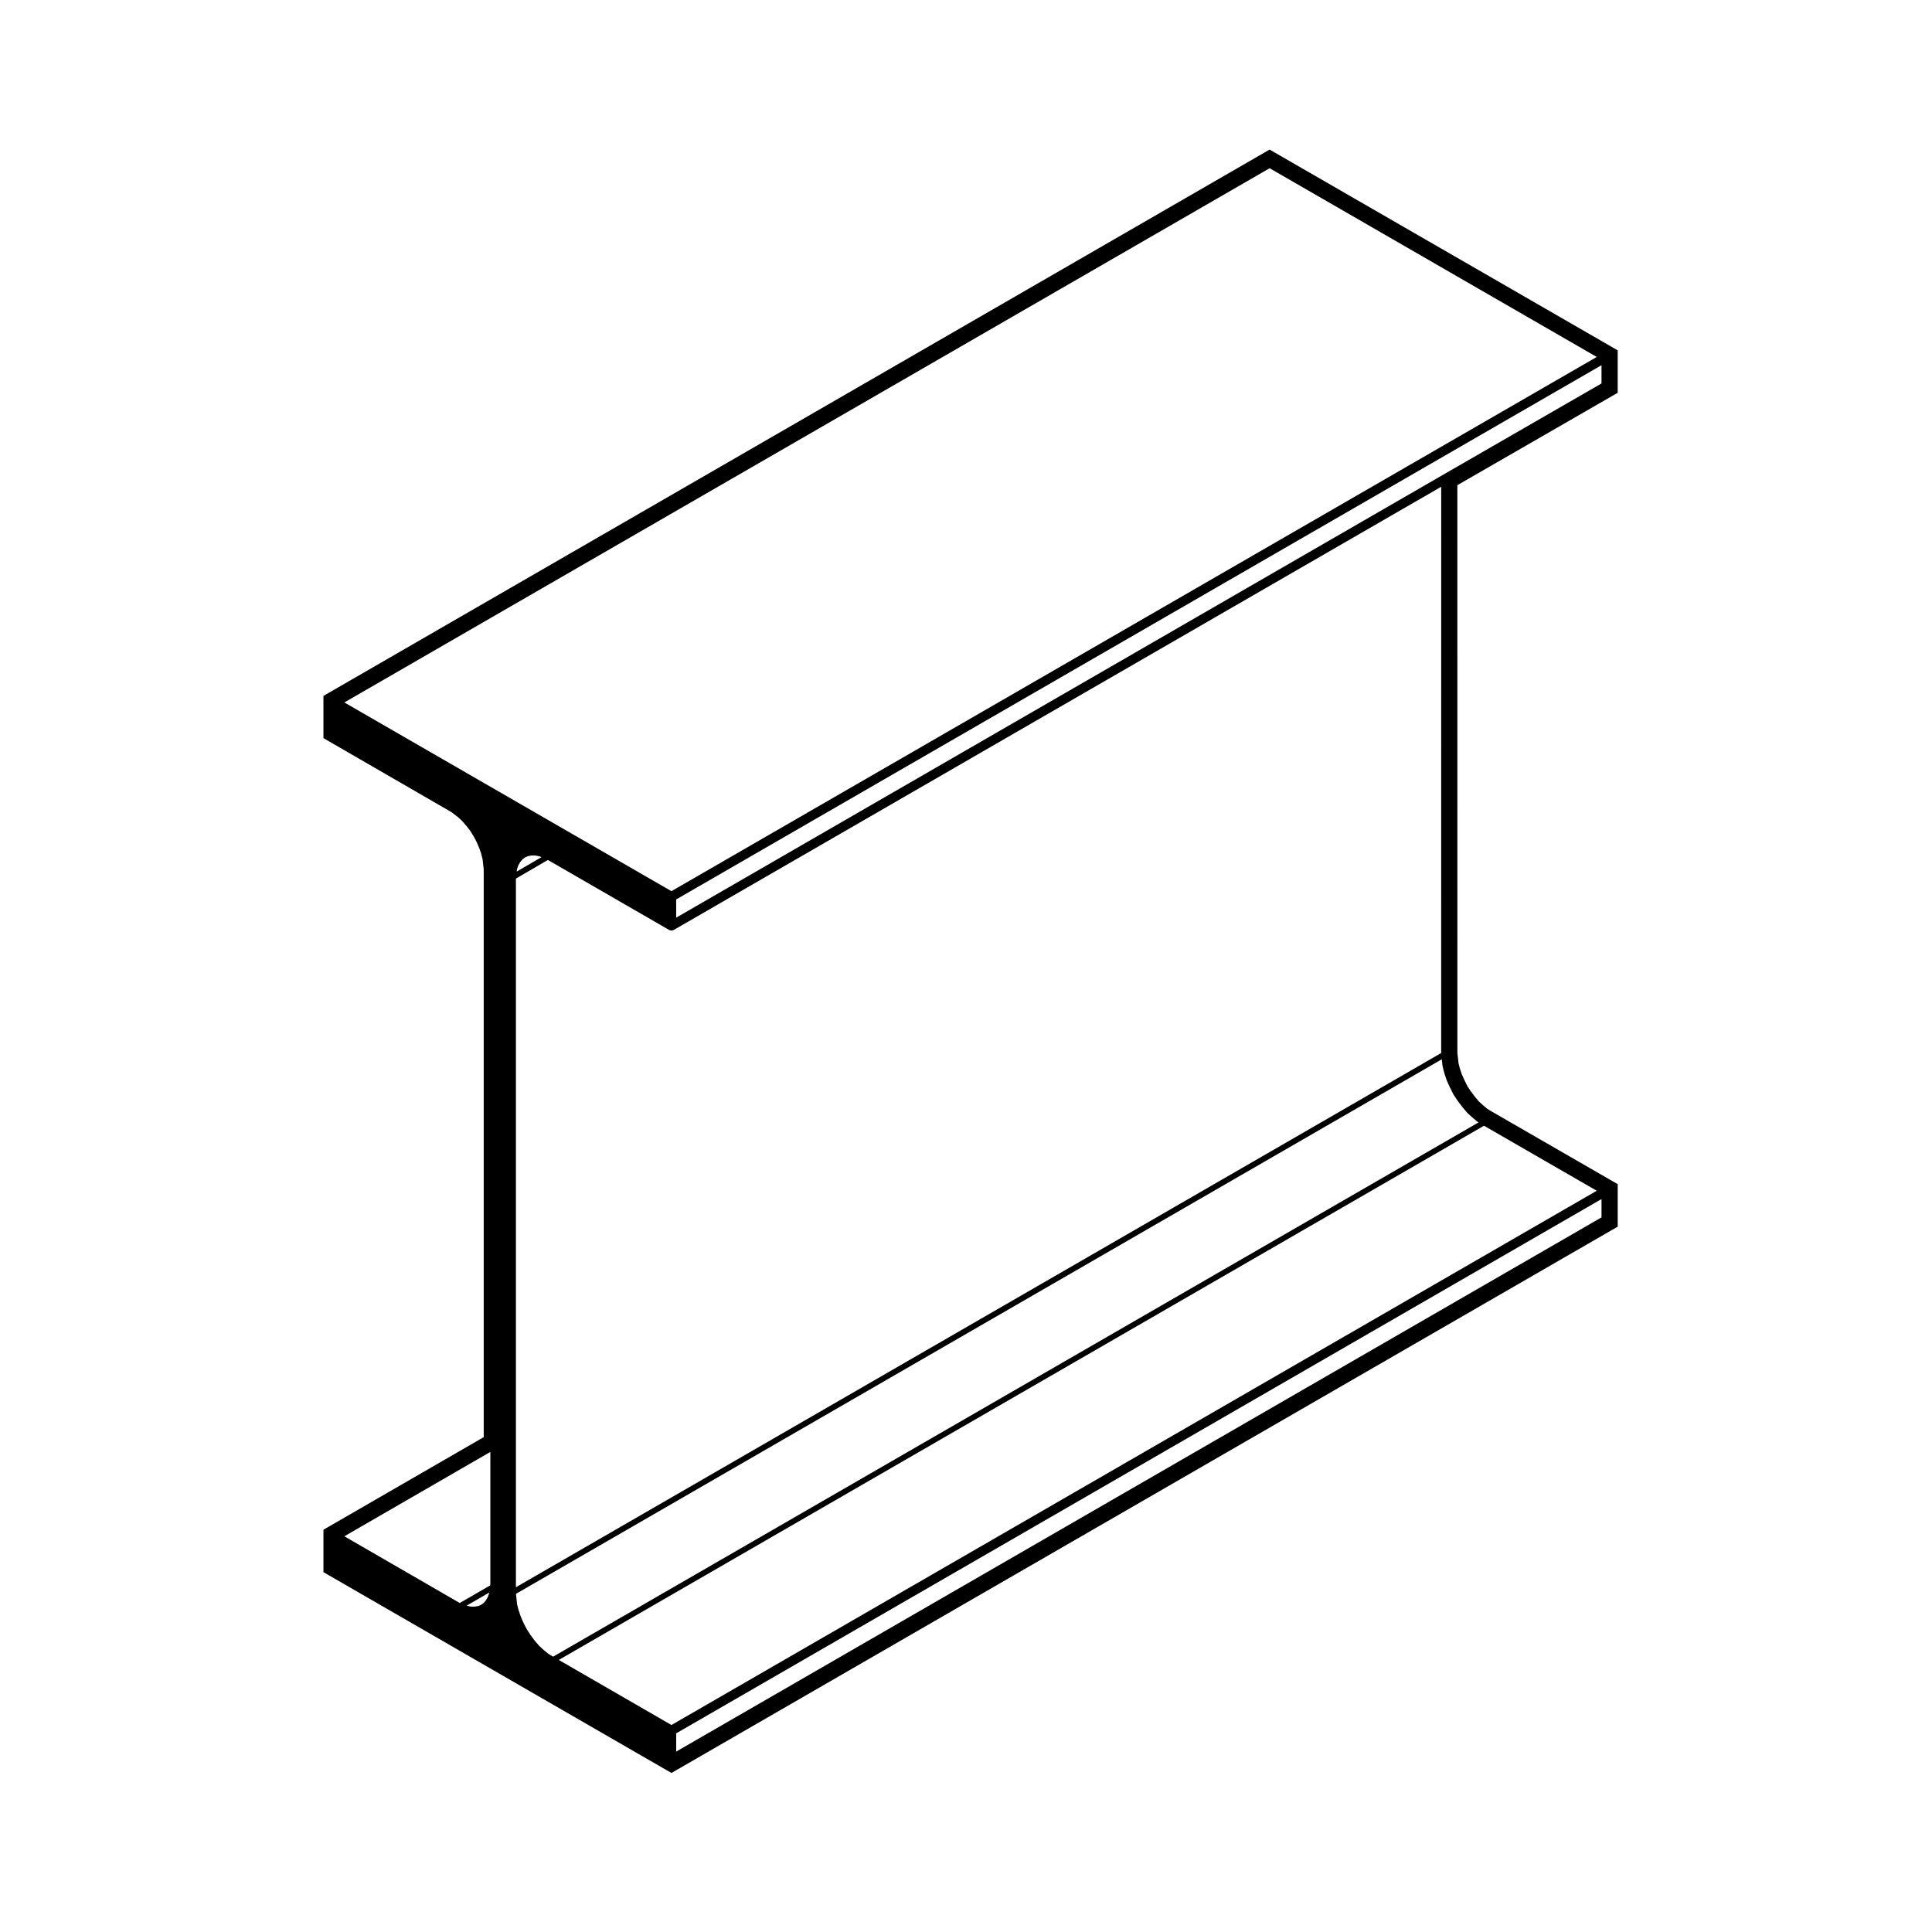 <?xml version="1.0" encoding="UTF-8"?>
<!-- Uploaded to: SVG Repo, www.svgrepo.com, Generator: SVG Repo Mixer Tools -->
<svg fill="#000000" width="800px" height="800px" version="1.1" viewBox="144 144 512 512" xmlns="http://www.w3.org/2000/svg">
 <path d="m481.97 184.51-1.512-0.871-1.512 0.871-247.72 143.04-1.512 0.871v11.184l1.508 0.875 32.434 18.75 1.754 1.344 1.09 1.02 1.152 1.336 0.973 1.254 0.953 1.535 0.746 1.426 0.711 1.676 0.5 1.449 0.359 1.465 0.297 2.644v150.48l-40.961 23.664-1.512 0.871v11.242l1.512 0.871 89.203 51.473 1.512 0.871 1.512-0.871 247.74-143.03 1.512-0.871v-11.266l-1.512-0.871-31.895-18.395-1.137-0.684-1.152-0.969-1.102-1.008-1.094-1.293-1.074-1.438-0.855-1.301-0.801-1.621-0.676-1.492-0.562-1.691-0.324-1.316-0.301-2.695-0.008-150.46 40.98-23.617 1.512-0.871v-11.25l-1.512-0.871zm86.449 61.109-41.863 24.129-203.36 117.44v-4.828l245.22-141.58zm0 221-245.22 141.57v-4.836l245.22-141.59zm-87.953-278.04 86.691 50.02-245.22 141.57-86.68-50.012zm48.73 245.49 1.074 1.613c0.012 0.016 0.023 0.02 0.035 0.035 0.012 0.012 0.004 0.02 0.012 0.031l1.176 1.562c0.004 0.012 0.02 0.004 0.023 0.016 0.012 0.012 0.004 0.031 0.016 0.039l1.215 1.445c0.02 0.023 0.055 0.016 0.074 0.035 0.023 0.023 0.016 0.059 0.039 0.086l1.352 1.23c0.012 0.012 0.023 0.004 0.035 0.016 0.004 0.004 0.004 0.016 0.012 0.02l1.34 1.125c0.031 0.023 0.07 0.016 0.102 0.035 0.031 0.023 0.031 0.066 0.059 0.086l0.047 0.023-245.23 141.57-1.18-0.707-1.293-1.047-1.215-1.117-1.176-1.359-1.102-1.5-1.004-1.535-0.863-1.668-0.715-1.652-0.594-1.723-0.414-1.617-0.273-2.734 245.34-141.65 0.188 1.691c0.004 0.035 0.035 0.051 0.047 0.086 0.004 0.031-0.023 0.059-0.016 0.09l0.438 1.738c0.004 0.02 0.023 0.023 0.031 0.047 0.004 0.016-0.012 0.031-0.004 0.047l0.613 1.844c0.012 0.023 0.035 0.039 0.051 0.066 0.004 0.02-0.012 0.039 0 0.059l0.781 1.723c0.004 0.012 0.016 0.016 0.02 0.02v0.016l0.887 1.789c0.016 0.031 0.047 0.039 0.059 0.066 0.02 0.02 0.004 0.043 0.02 0.062zm-255.56 132.12-0.348 1.031-0.508 0.875-0.578 0.684-0.695 0.504-0.762 0.328-0.91 0.164h-1.008l-1.113-0.23-0.066-0.023 6.004-3.477zm7.379-191.87 0.359-1.023 0.504-0.855 0.613-0.727 0.656-0.488 0.727-0.324 0.977-0.188h1.004l1.094 0.23 0.559 0.203-6.566 3.824zm244.91 48.746-245.2 141.57v-187.8l8.469-4.934 0.215 0.125c0.004 0.004 0.012 0 0.016 0.004 0.004 0 0.004 0.012 0.012 0.012l31.871 18.395h0.012c0.188 0.105 0.402 0.168 0.621 0.168 0.215 0 0.434-0.059 0.621-0.168h0.012l203.36-117.44zm-251.98 140.65-0.039 0.434-8.066 4.664-30.586-17.68 38.691-22.355zm47.996 37.434-29.855-17.246 245.19-141.57 29.883 17.23z"/>
</svg>